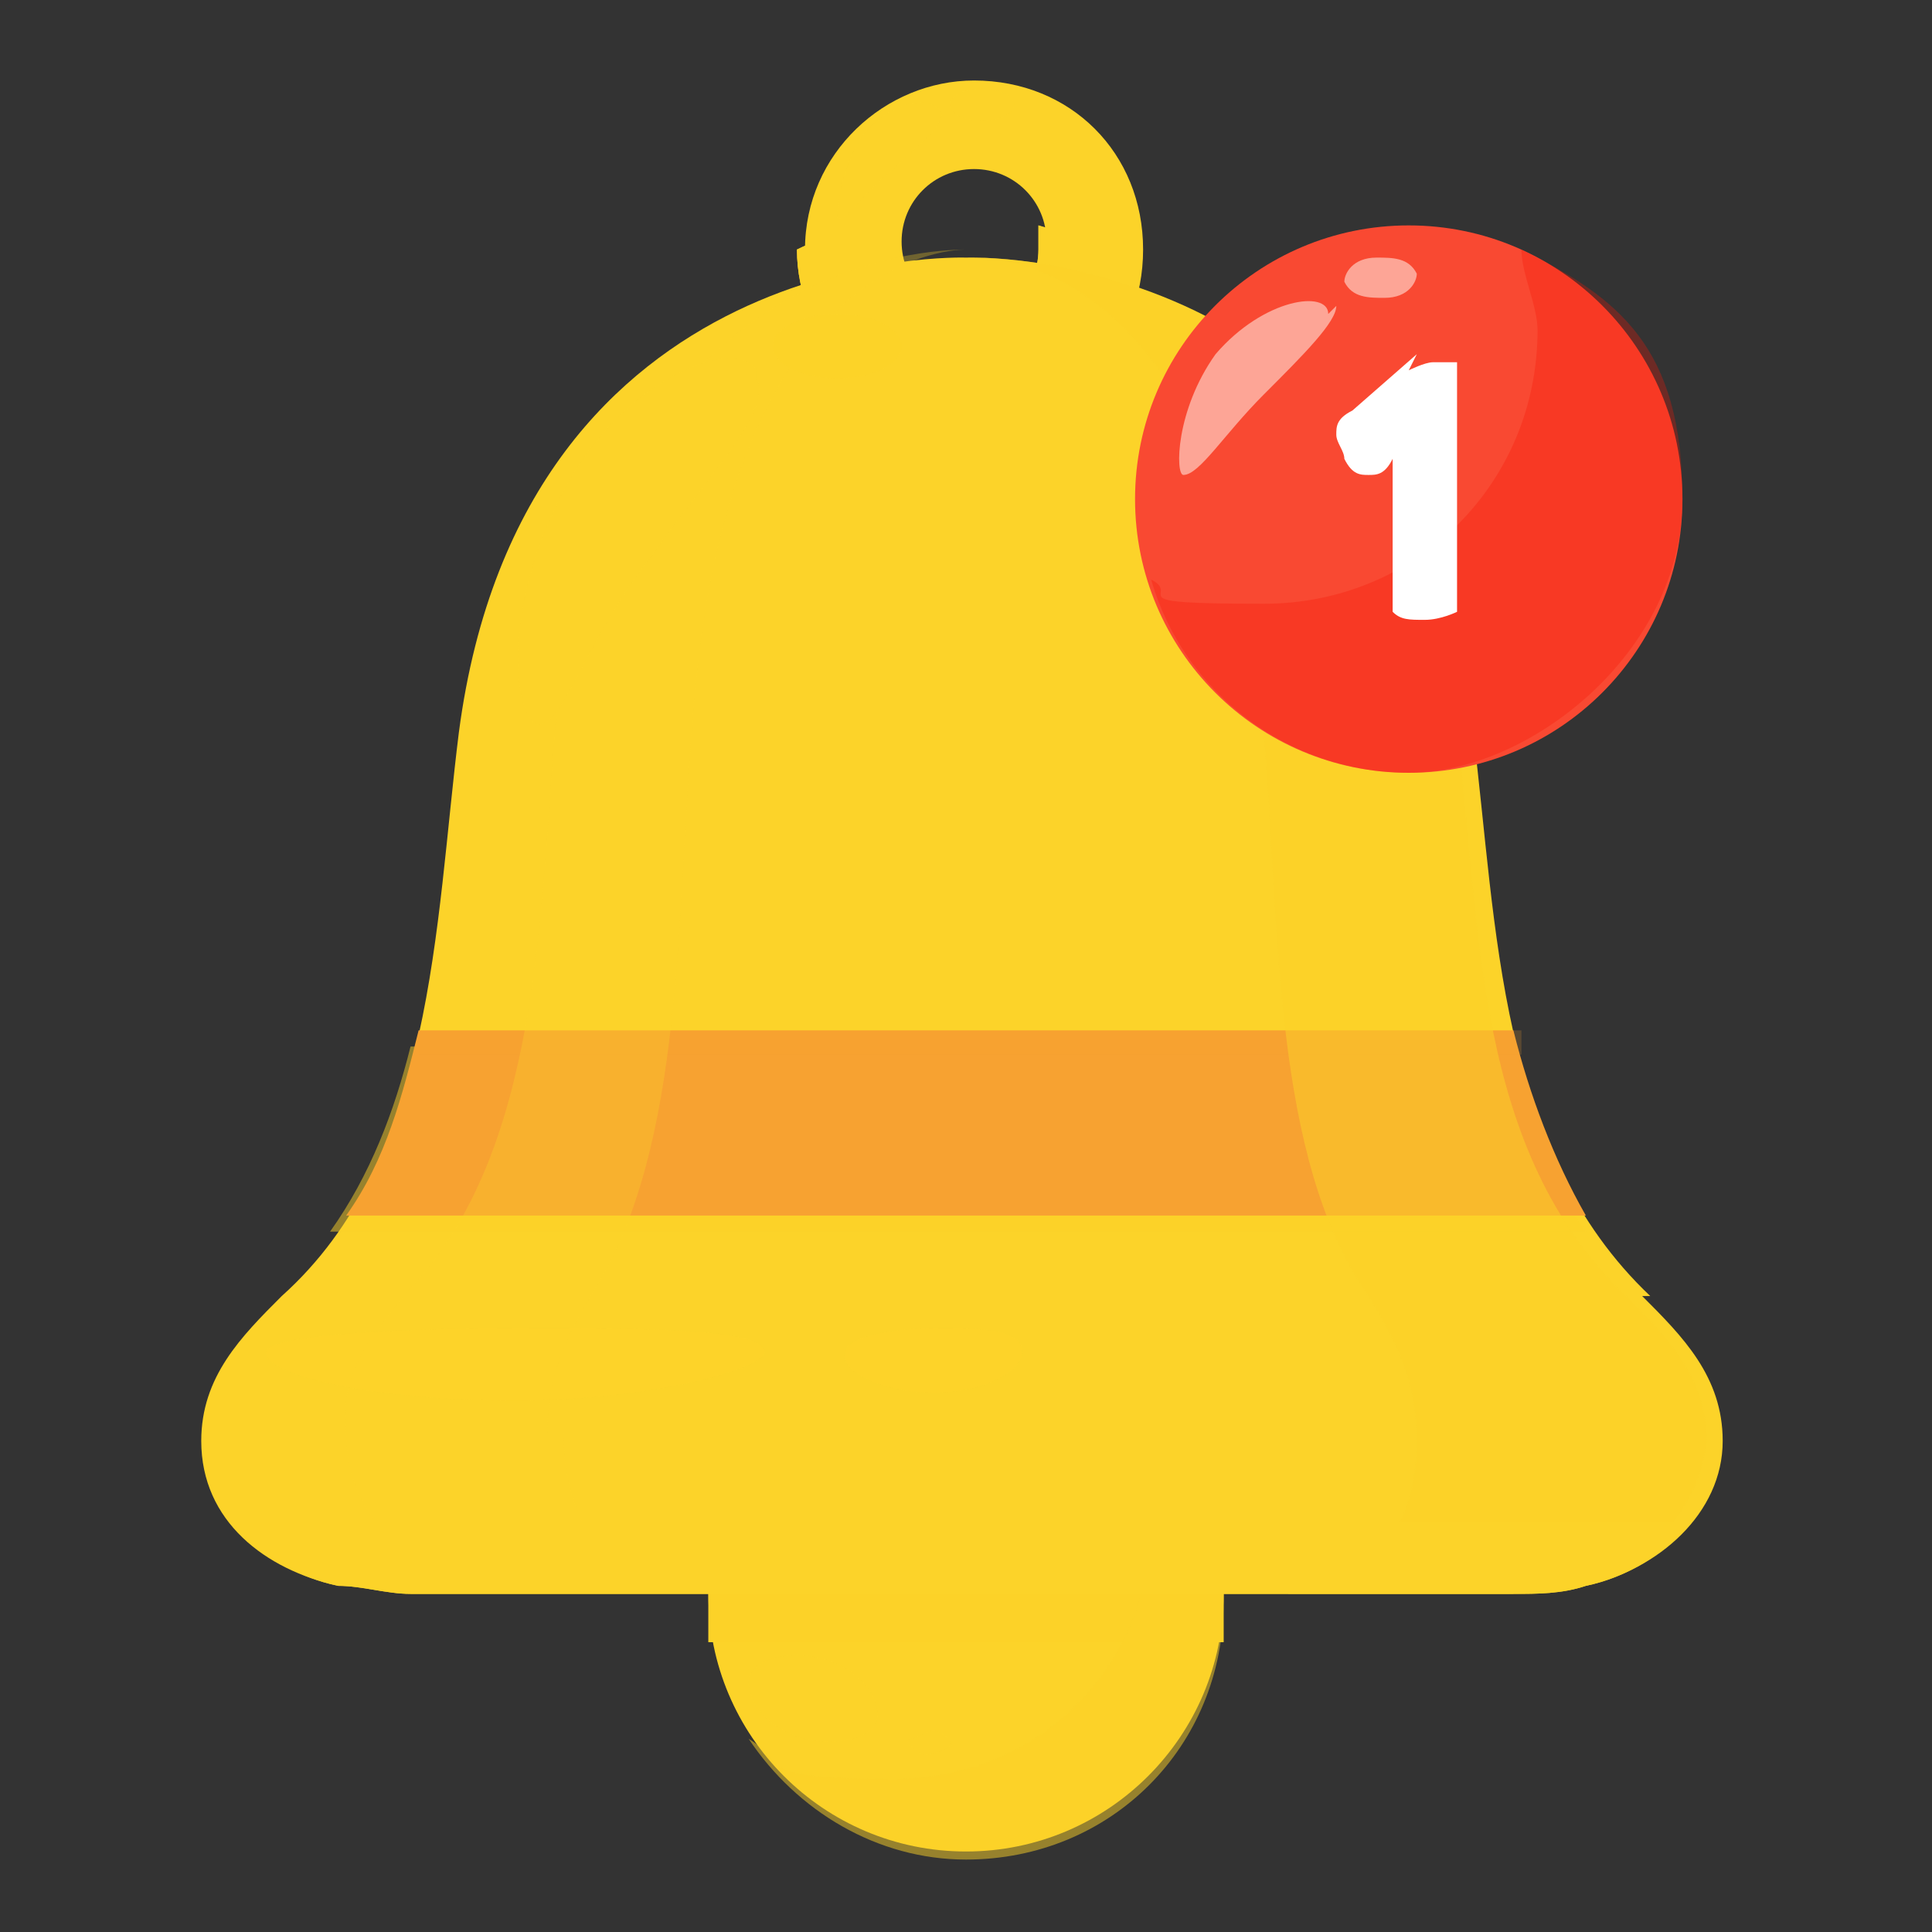 <?xml version="1.0" encoding="UTF-8"?><svg xmlns="http://www.w3.org/2000/svg" width="24" height="24" viewBox="0 0 24 24"><rect x="0" y="0" width="24" height="24" fill="#333333" stroke="none"/><g fill="none" isolation="isolate"><g id="a"><path d="m12.1,1c-1.1,0-2.1.9-2.1,2.1s.9,2.1,2.1,2.1,2.1-.9,2.1-2.1-.9-2.1-2.1-2.1Zm0,2.9c-.5,0-.9-.4-.9-.9s.4-.9.9-.9.9.4.9.9-.4.9-.9.9Z" fill="#fcd329"/><path d="m14.1,3.1c-.5-.2-.9-.2-1.2-.3,0,0,0,.2,0,.3,0,.5-.4.9-.9.9s-.9-.4-.9-.9,0-.2,0-.3c-.3,0-.8.1-1.2.3,0,0,0,0,0,0,0,1.1.9,2.1,2.1,2.1s2-.9,2.1-2Z" fill="#fcd329" mix-blend-mode="multiply"/><path d="m14.1,3.1c-.5-.2-.9-.2-1.2-.3,0,0,0,.2,0,.3,0,.5-.4.9-.9.9s-.9-.4-.9-.9,0-.2,0-.3c-.3,0-.8.1-1.2.3,0,0,0,0,0,0,0,1.1.9,2.1,2.1,2.1s2-.9,2.1-2Z" fill="#fcd329" mix-blend-mode="multiply"/><g fill="none" opacity=".7"><g fill="none" mix-blend-mode="screen"><path d="m11.7,1.4c0,.2-.3.4-.6.7-.4.3-.6.7-.7.6,0,0,0-.5.3-1,.4-.5.9-.5,1-.3Z" fill="#fcd329"/></g><ellipse cx="12.2" cy="1.3" rx=".4" ry=".2" fill="#fcd329" mix-blend-mode="screen"/></g><circle cx="12" cy="19.8" r="3.2" fill="#fcd329"/><path d="m15.2,20.4c0-.2,0-.4,0-.6,0-1.8-1.4-3.2-3.2-3.2s-3.2,1.4-3.2,3.2,0,.4,0,.6h6.3Z" fill="#fcd329" mix-blend-mode="multiply"/><path d="m15.2,20.4c0-.2,0-.4,0-.6,0-1.8-1.4-3.2-3.2-3.2s-3.2,1.4-3.2,3.2,0,.4,0,.6h6.3Z" fill="#fcd329" mix-blend-mode="multiply" opacity=".5"/><path d="m13.8,17.1c.3.5.5,1.1.5,1.8,0,1.8-1.4,3.2-3.2,3.2s-1.3-.2-1.8-.5c.6.9,1.6,1.5,2.7,1.5,1.8,0,3.2-1.4,3.2-3.2s-.6-2.1-1.5-2.7Z" fill="#fcd329" mix-blend-mode="multiply" opacity=".5"/><g fill="none" opacity=".7"><path d="m10.9,21.3c0,.3-.5.4-.9.3s-.7-.4-.7-.7c0-.3.5-.4.9-.3.4.1.7.4.7.7Z" fill="#fcd329" mix-blend-mode="screen"/><path d="m11.8,21.7c0,0-.2.1-.3.1s-.3-.2-.2-.2.2-.1.3-.1.3.2.2.2Z" fill="#fcd329" mix-blend-mode="screen"/></g><path d="m20.5,16.1c-1.9-1.8-1.9-4.6-2.2-7-.8-6.1-6.3-5.9-6.3-5.9,0,0-5.5-.2-6.3,5.9-.3,2.4-.3,5.3-2.2,7-.5.5-1,1-1,1.8,0,1,.8,1.6,1.7,1.8.3,0,.6.1.9.1h13.7c.3,0,.6,0,.9-.1.9-.2,1.7-.9,1.7-1.8,0-.8-.5-1.3-1-1.8Z" fill="#fcd329"/><path d="m5.1,13c-.2.8-.5,1.6-1,2.3h15.6c-.5-.7-.8-1.5-1-2.3H5.1Z" fill="#fcd329" mix-blend-mode="multiply" opacity=".5"/><path d="m4.3,15.1h15.4c-.4-.7-.7-1.5-.9-2.3H5.2c-.2.8-.4,1.6-.9,2.3Z" fill="#f7a231"/><path d="m18.9,13.1c0,0,0-.2,0-.3H5.2c0,0,0,.2,0,.3h13.8Z" fill="#f7a231" mix-blend-mode="screen" opacity=".2"/><path d="m16.5,19.7c-.2,0-.4,0-.5.1h2.6c.3,0,.6,0,.9-.1.9-.2,1.6-.9,1.7-1.8,0-.8-.5-1.3-1-1.8-1.9-1.8-1.8-4.6-2.1-7-.7-5.7-5.4-5.9-6-5.9,0,0,0,0,0,0,.4,0,3.2.2,3.6,5.9.2,2.4.1,5.3,1.3,7,.3.5.6,1,.6,1.8,0,1-.5,1.6-1,1.8Z" fill="#fcd329" mix-blend-mode="multiply" opacity=".5"/><g fill="none" mix-blend-mode="screen" opacity=".3"><path d="m6.8,17.8c0-.8.3-1.3.6-1.8,1.1-1.8,1-4.6,1.2-7,.4-5.7,3.1-5.9,3.4-5.9-.4,0-4.5.1-5.1,5.9-.2,2.4-.2,5.3-1.8,7-.4.5-.9,1-.8,1.8,0,1,.7,1.6,1.4,1.8.3,0,.5.1.8.1h1.9c-.2,0-.3,0-.5-.1-.5-.2-.9-.9-.9-1.8Z" fill="#fcd329"/></g><path d="m2.9,18.9c.3.4.8.7,1.3.8.3,0,.6.1.9.1h13.7c.3,0,.6,0,.9-.1.5-.1,1-.4,1.3-.8H2.9Z" fill="#fcd329" mix-blend-mode="multiply"/><g fill="none" opacity=".8"><g fill="none" mix-blend-mode="screen" opacity=".7"><path d="m9.5,16.8c0,.2-1.4.6-3.1.6-1.7,0-3.1-.3-3.1-.6,0-.2,1.4-.3,3.1-.3,1.7,0,3.1,0,3.1.3Z" fill="#fcd329"/></g><g fill="none" mix-blend-mode="screen" opacity=".7"><path d="m12.7,16.8c0,.2-.4.5-1.1.5-.7,0-1.2-.3-1.1-.5,0-.2.6-.3,1.1-.3.6,0,1.1,0,1.1.3Z" fill="#fcd329"/></g></g><g fill="none" mix-blend-mode="screen" opacity=".7"><path d="m9.4,4.7c.2.4-.6,1.2-1.3,2.2-.8,1-1.1,2.1-1.4,2.1-.3,0-.5-1.4.3-2.9.8-1.5,2.2-1.9,2.4-1.5Z" fill="#fcd329"/></g><ellipse cx="10.4" cy="4.3" rx=".8" ry=".4" fill="#fcd329" mix-blend-mode="screen" opacity=".7"/><circle cx="17.5" cy="6.2" r="3.4" fill="#f94932"/><path d="m18.9,3.1c0,.3.2.7.2,1,0,1.9-1.5,3.4-3.4,3.4s-1-.1-1.4-.3c.4,1.4,1.7,2.4,3.2,2.4s3.4-1.5,3.4-3.4-.8-2.5-2-3.1Z" fill="#f41706" mix-blend-mode="multiply" opacity=".3"/><g fill="none" mix-blend-mode="screen" opacity=".7"><path d="m16.6,3.8c0,.2-.4.6-.9,1.1-.5.5-.8,1-1,1-.1,0-.1-.8.4-1.5.6-.7,1.4-.8,1.4-.5Z" fill="#ffccc0"/><path d="m17.6,3.4c0,.1-.1.3-.4.3-.2,0-.4,0-.5-.2,0-.1.1-.3.4-.3.2,0,.4,0,.5.2Z" fill="#ffccc0"/></g><path d="m17.5,4.6c0,0,.2-.1.3-.1s.2,0,.2,0c0,0,0,0,.1,0,0,0,0,0,0,0,0,0,0,.1,0,.2v2.6c0,0,0,.1,0,.2,0,0,0,0,0,.1,0,0-.2.1-.4.1s-.3,0-.4-.1c0,0,0,0,0-.1,0,0,0,0,0-.2v-1.6h0c-.1.2-.2.2-.3.2s-.2,0-.3-.2c0-.1-.1-.2-.1-.3s0-.2.2-.3l.8-.7h0Z" fill="#fff"/></g></g></svg>